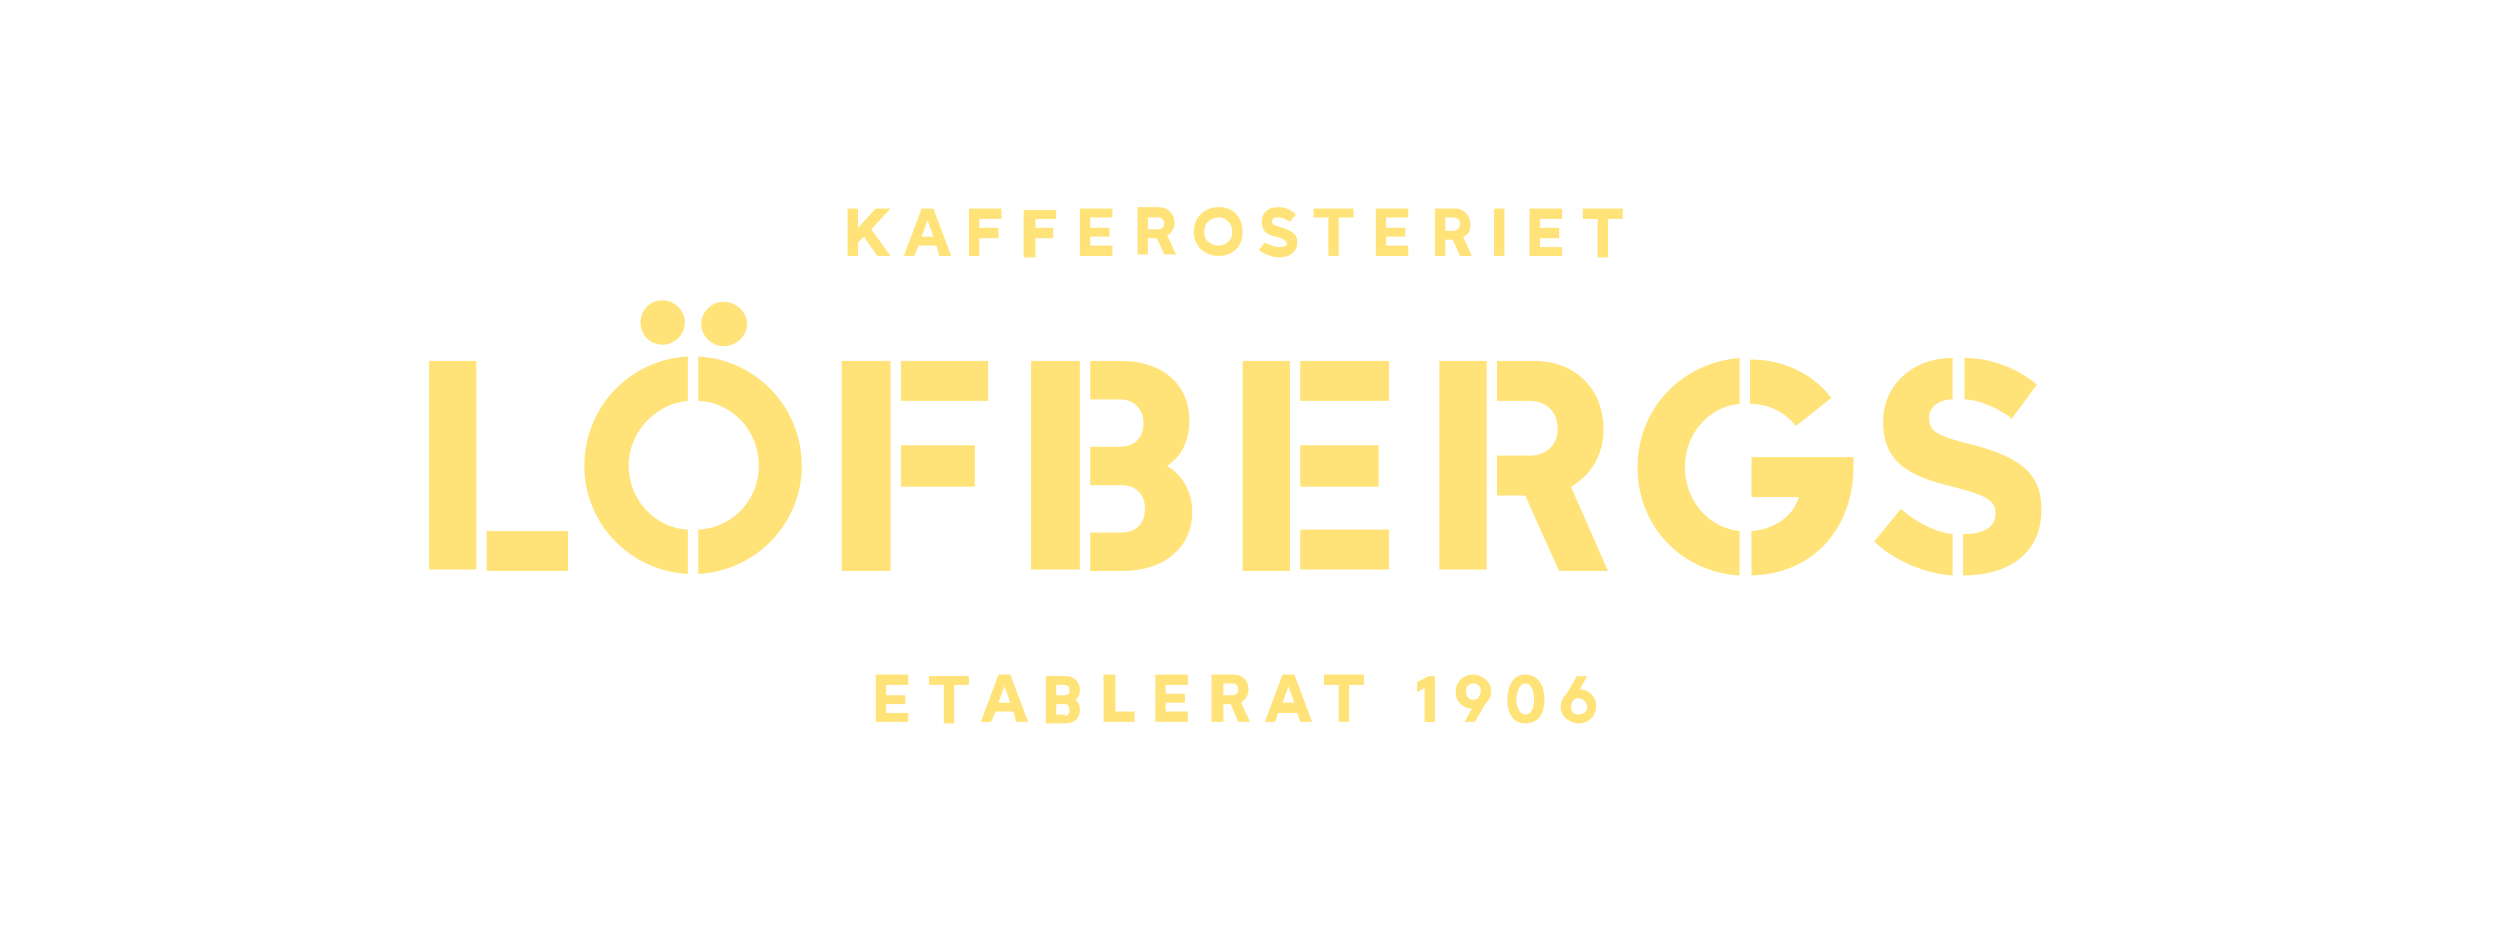 <svg version="1.2" xmlns="http://www.w3.org/2000/svg" viewBox="0 0 169 63" width="169" height="63">
	<title>Logo_NAME_169x63</title>
	<style>
		.s0 { fill: #ffe378 } 
	</style>
	<g id="Layer 1">
		<g>
		</g>
	</g>
	<path class="s0" d="m75.2 16.6h-1.5v-0.6h1.3v-0.6h-1.3v-0.7h1.5v-0.6h-2.2v3.2h2.2c0 0 0-0.7 0-0.7zm-13.1 0h1.2l0.2 0.7h0.8l-1.2-3.2h-0.8l-1.2 3.2h0.7c0 0 0.3-0.7 0.3-0.7zm0.6-1.7l0.4 1.1h-0.8zm-4.7 1.5l0.4-0.4 0.9 1.3h0.9l-1.3-1.8 1.3-1.4h-1l-1.2 1.3v-1.3h-0.7v3.2h0.7v-0.9zm8.8 8h-5.9v2.7h5.9zm-19.6-0.3v3c2.3 0.1 4.1 2 4.1 4.4 0 2.3-1.8 4.2-4.1 4.3v3c3.9-0.2 7-3.4 7-7.3 0-4-3.1-7.2-7-7.4zm22.5 14.4h3.3v-14.1h-3.3c0 0 0 14.1 0 14.1zm-30.2-7c0 3.9 3.1 7.1 7 7.3v-3c-2.2-0.1-4-2-4-4.3 0-2.3 1.8-4.2 4-4.4v-3c-3.9 0.2-7 3.4-7 7.4zm21.4 1.4h5v-2.8h-5zm-12-9.5c0.9 0 1.6-0.7 1.6-1.5 0-0.8-0.7-1.5-1.6-1.5-0.8 0-1.5 0.7-1.5 1.5 0 0.8 0.7 1.5 1.5 1.5zm21.1-7.3h1.2v-0.7h-1.2v-0.6h1.4v-0.6h-2.2v3.2h0.8zm-9.8 8.3h-3.3v14.2h3.3zm-31.2 14.1h3.2v-14.1h-3.2zm15.8-15.2c0.8 0 1.5-0.7 1.5-1.5 0-0.8-0.7-1.5-1.5-1.5-0.9 0-1.5 0.7-1.5 1.5 0 0.8 0.6 1.5 1.5 1.5zm32.8-7.2h0.6l0.5 1.1h0.8l-0.6-1.3c0.3-0.1 0.5-0.5 0.5-0.8 0-0.6-0.4-1.1-1.1-1.1h-1.4v3.2h0.7zm0-1.4h0.7c0.2 0 0.4 0.1 0.4 0.4 0 0.3-0.2 0.4-0.4 0.4h-0.7zm-11.4 1.4h1.3v-0.7h-1.3v-0.6h1.5v-0.7h-2.2v3.2h0.7c0 0 0-1.2 0-1.2zm-33.3 22.5h5.5v-2.7h-5.5zm75.5-9.6c0-2.5-1.7-4.6-4.7-4.6h-2.5v2.7h2.2c1.1 0 1.9 0.7 1.9 1.9 0 1.1-0.8 1.8-1.9 1.8h-2.2v2.7h1.9l2.3 5.1h3.3l-2.5-5.7c1.4-0.8 2.2-2.2 2.2-3.9zm25.1 1.1c-2.5-0.6-3.1-0.9-3.1-1.9 0-0.6 0.6-1.2 1.6-1.2v-2.8c-2.8 0-4.7 1.9-4.7 4.3 0 2.8 1.8 3.7 4.7 4.4 2.4 0.6 2.9 1 2.9 1.8 0 0.9-0.7 1.4-2.2 1.4v2.8c3.2 0 5.3-1.6 5.3-4.4v-0.1c0-2.5-1.6-3.5-4.5-4.3zm-31.8-16h-0.7v3.2h0.7zm19.7 14.7l2.4-1.9c-1.3-1.7-3.3-2.6-5.5-2.6v3c1.3 0 2.4 0.6 3.1 1.5zm-14.4-14h1v2.6h0.7v-2.6h1v-0.7h-2.7zm19.7 21.8c1.3 1.3 3.5 2.2 5.3 2.3v-2.8c-1.2-0.1-2.6-0.9-3.5-1.7zm-21.1-19.9h-1.5v-0.6h1.3v-0.7h-1.3v-0.6h1.5v-0.7h-2.2v3.2h2.2c0 0 0-0.6 0-0.6zm32.1 9.3c-1.3-1.1-3.1-1.8-4.9-1.8v2.8c0.8 0 2.2 0.5 3.2 1.3 0 0 1.7-2.3 1.7-2.3zm-27 5.6c0 4.1 3.1 7.1 6.9 7.3v-3c-2.1-0.2-3.7-2.1-3.7-4.3 0-2.3 1.6-4.1 3.7-4.3v-3.1c-3.8 0.3-6.9 3.3-6.9 7.4zm7.7 2h3.2c-0.4 1.4-1.8 2.2-3.2 2.3v3c4.2-0.1 6.9-3.2 6.9-7.4v-0.6h-6.9v2.7zm-31.9-16.9c-0.3 0-0.6-0.1-1-0.3l-0.4 0.5c0.4 0.3 0.9 0.5 1.4 0.5 0.7 0 1.2-0.4 1.2-1 0-0.6-0.4-0.8-1-1-0.6-0.2-0.7-0.2-0.7-0.4 0-0.2 0.1-0.3 0.4-0.3q0.4 0 0.8 0.3l0.4-0.5q-0.5-0.5-1.2-0.5c-0.7 0-1.1 0.4-1.1 1 0 0.7 0.4 0.9 1 1 0.6 0.2 0.7 0.3 0.7 0.5 0 0.1-0.2 0.2-0.5 0.2zm6.7 13.4h-5.3v2.8h5.3zm-9.2-14.4c0-1.1-0.7-1.7-1.6-1.7-0.9 0-1.7 0.6-1.7 1.7 0 1 0.8 1.6 1.7 1.6 0.9 0 1.6-0.6 1.6-1.6zm-2.6 0c0-0.7 0.5-1 1-1 0.4 0 0.9 0.3 0.9 1 0 0.6-0.5 0.9-0.9 0.9-0.5 0-1-0.3-1-0.9zm8.4 1.6h0.7v-2.6h1v-0.6h-2.7v0.6h1zm-10.9 14.2c1-0.7 1.5-1.7 1.5-3.1 0-2.4-1.8-4-4.6-4h-2.1v2.6h2c1 0 1.6 0.7 1.6 1.6 0 1-0.6 1.6-1.6 1.6h-2v2.6h2.1c1 0 1.6 0.6 1.6 1.6 0 1-0.6 1.6-1.6 1.6h-2.1v2.6h2.2c2.8 0 4.7-1.6 4.7-4 0-1.4-0.7-2.5-1.7-3.1zm5.1 7.1h3.2v-14.2h-3.2c0 0 0 14.2 0 14.2zm13.7-22.4h0.5l0.5 1.1h0.8l-0.6-1.3c0.4-0.1 0.5-0.5 0.5-0.8 0-0.6-0.4-1.1-1-1.1h-1.4v3.2h0.7c0 0 0-1.1 0-1.1zm0-1.5h0.6c0.2 0 0.4 0.2 0.4 0.4 0 0.3-0.2 0.5-0.4 0.5h-0.6zm-9.8 12.4h6v-2.7h-6zm5.1-9.8h2.2v-0.7h-1.5v-0.6h1.3v-0.6h-1.3v-0.7h1.5v-0.6h-2.2zm7.5 7.1h-3.2v14.1h3.2v-14.1zm-12.6 14.1h6v-2.7h-6zm-15.2 8.8q0.3-0.2 0.3-0.7c0-0.5-0.4-0.9-1-0.9h-1.3v3.2h1.3c0.6 0 1-0.3 1-0.9q0-0.5-0.3-0.7zm-1.3-1h0.5c0.3 0 0.4 0.1 0.4 0.4 0 0.2-0.1 0.3-0.4 0.3h-0.5zm0.6 2h-0.6v-0.7h0.6c0.2 0 0.3 0.2 0.3 0.4 0 0.2-0.1 0.4-0.3 0.4zm27.6-2.7c-0.7 0-1.2 0.5-1.2 1.2 0 0.6 0.5 1.1 1.1 1.1l-0.5 0.9h0.7l0.7-1.2c0.2-0.2 0.4-0.5 0.4-0.9 0-0.7-0.7-1.1-1.2-1.1zm0.3 1.6q-0.1 0.1-0.3 0.1c-0.3 0-0.5-0.2-0.5-0.6 0-0.3 0.2-0.5 0.5-0.5 0.3 0 0.5 0.2 0.5 0.5 0 0.2-0.1 0.4-0.2 0.5zm-40.7 1.6h2.2v-0.6h-1.5v-0.6h1.3v-0.6h-1.3v-0.7h1.5v-0.7h-2.2c0 0 0 3.3 0 3.2zm27.5-3.2l-1.2 3.2h0.7l0.2-0.6h1.3l0.2 0.6h0.8l-1.2-3.2zm0 1.9l0.4-1.1 0.4 1.1zm2.8-1.2h1v2.5h0.7v-2.5h1v-0.7h-2.7zm17.3 0.3l0.5-0.9h-0.7l-0.7 1.2c-0.2 0.2-0.4 0.5-0.4 0.9 0 0.7 0.7 1.1 1.2 1.1 0.7 0 1.2-0.5 1.2-1.2 0-0.6-0.5-1.1-1.1-1.1zm-0.1 1.7c-0.3 0-0.5-0.2-0.5-0.5 0-0.2 0.1-0.4 0.2-0.5q0.1-0.1 0.3-0.1c0.3 0 0.6 0.3 0.6 0.6 0 0.3-0.3 0.5-0.6 0.5zm-3.6-2.7c-0.7 0-1.2 0.6-1.2 1.7 0 1.1 0.5 1.6 1.2 1.6 0.8 0 1.3-0.5 1.3-1.6 0-1.1-0.5-1.7-1.3-1.7zm0 2.7c-0.4 0-0.6-0.6-0.6-1 0-0.4 0.2-1.1 0.6-1.1 0.5 0 0.6 0.7 0.6 1.1 0 0.4-0.1 1-0.6 1zm-7.3-2.2v0.7l0.5-0.3v2.3h0.7v-3.1h-0.4c0 0-0.8 0.4-0.8 0.4zm-33 0.2h1v2.6h0.7v-2.6h1v-0.6h-2.7zm4.7-0.7l-1.2 3.2h0.7l0.3-0.7h1.2l0.2 0.7h0.8l-1.2-3.2zm0 1.9l0.4-1.1 0.4 1.1zm16.9-0.9c0-0.6-0.4-1-1-1h-1.5v3.2h0.8v-1.2h0.5l0.5 1.2h0.8l-0.6-1.3c0.3-0.2 0.5-0.5 0.5-0.9zm-1.1 0.4h-0.6v-0.8h0.6c0.2 0 0.4 0.1 0.4 0.4 0 0.3-0.2 0.4-0.4 0.4zm-7.9-1.4h-0.8v3.2h2.1v-0.7h-1.3v-2.5zm2.7 3.2h2.2v-0.7h-1.5v-0.6h1.3v-0.6h-1.3v-0.6h1.5v-0.7h-2.2c0 0 0 3.2 0 3.2z"/>
</svg>